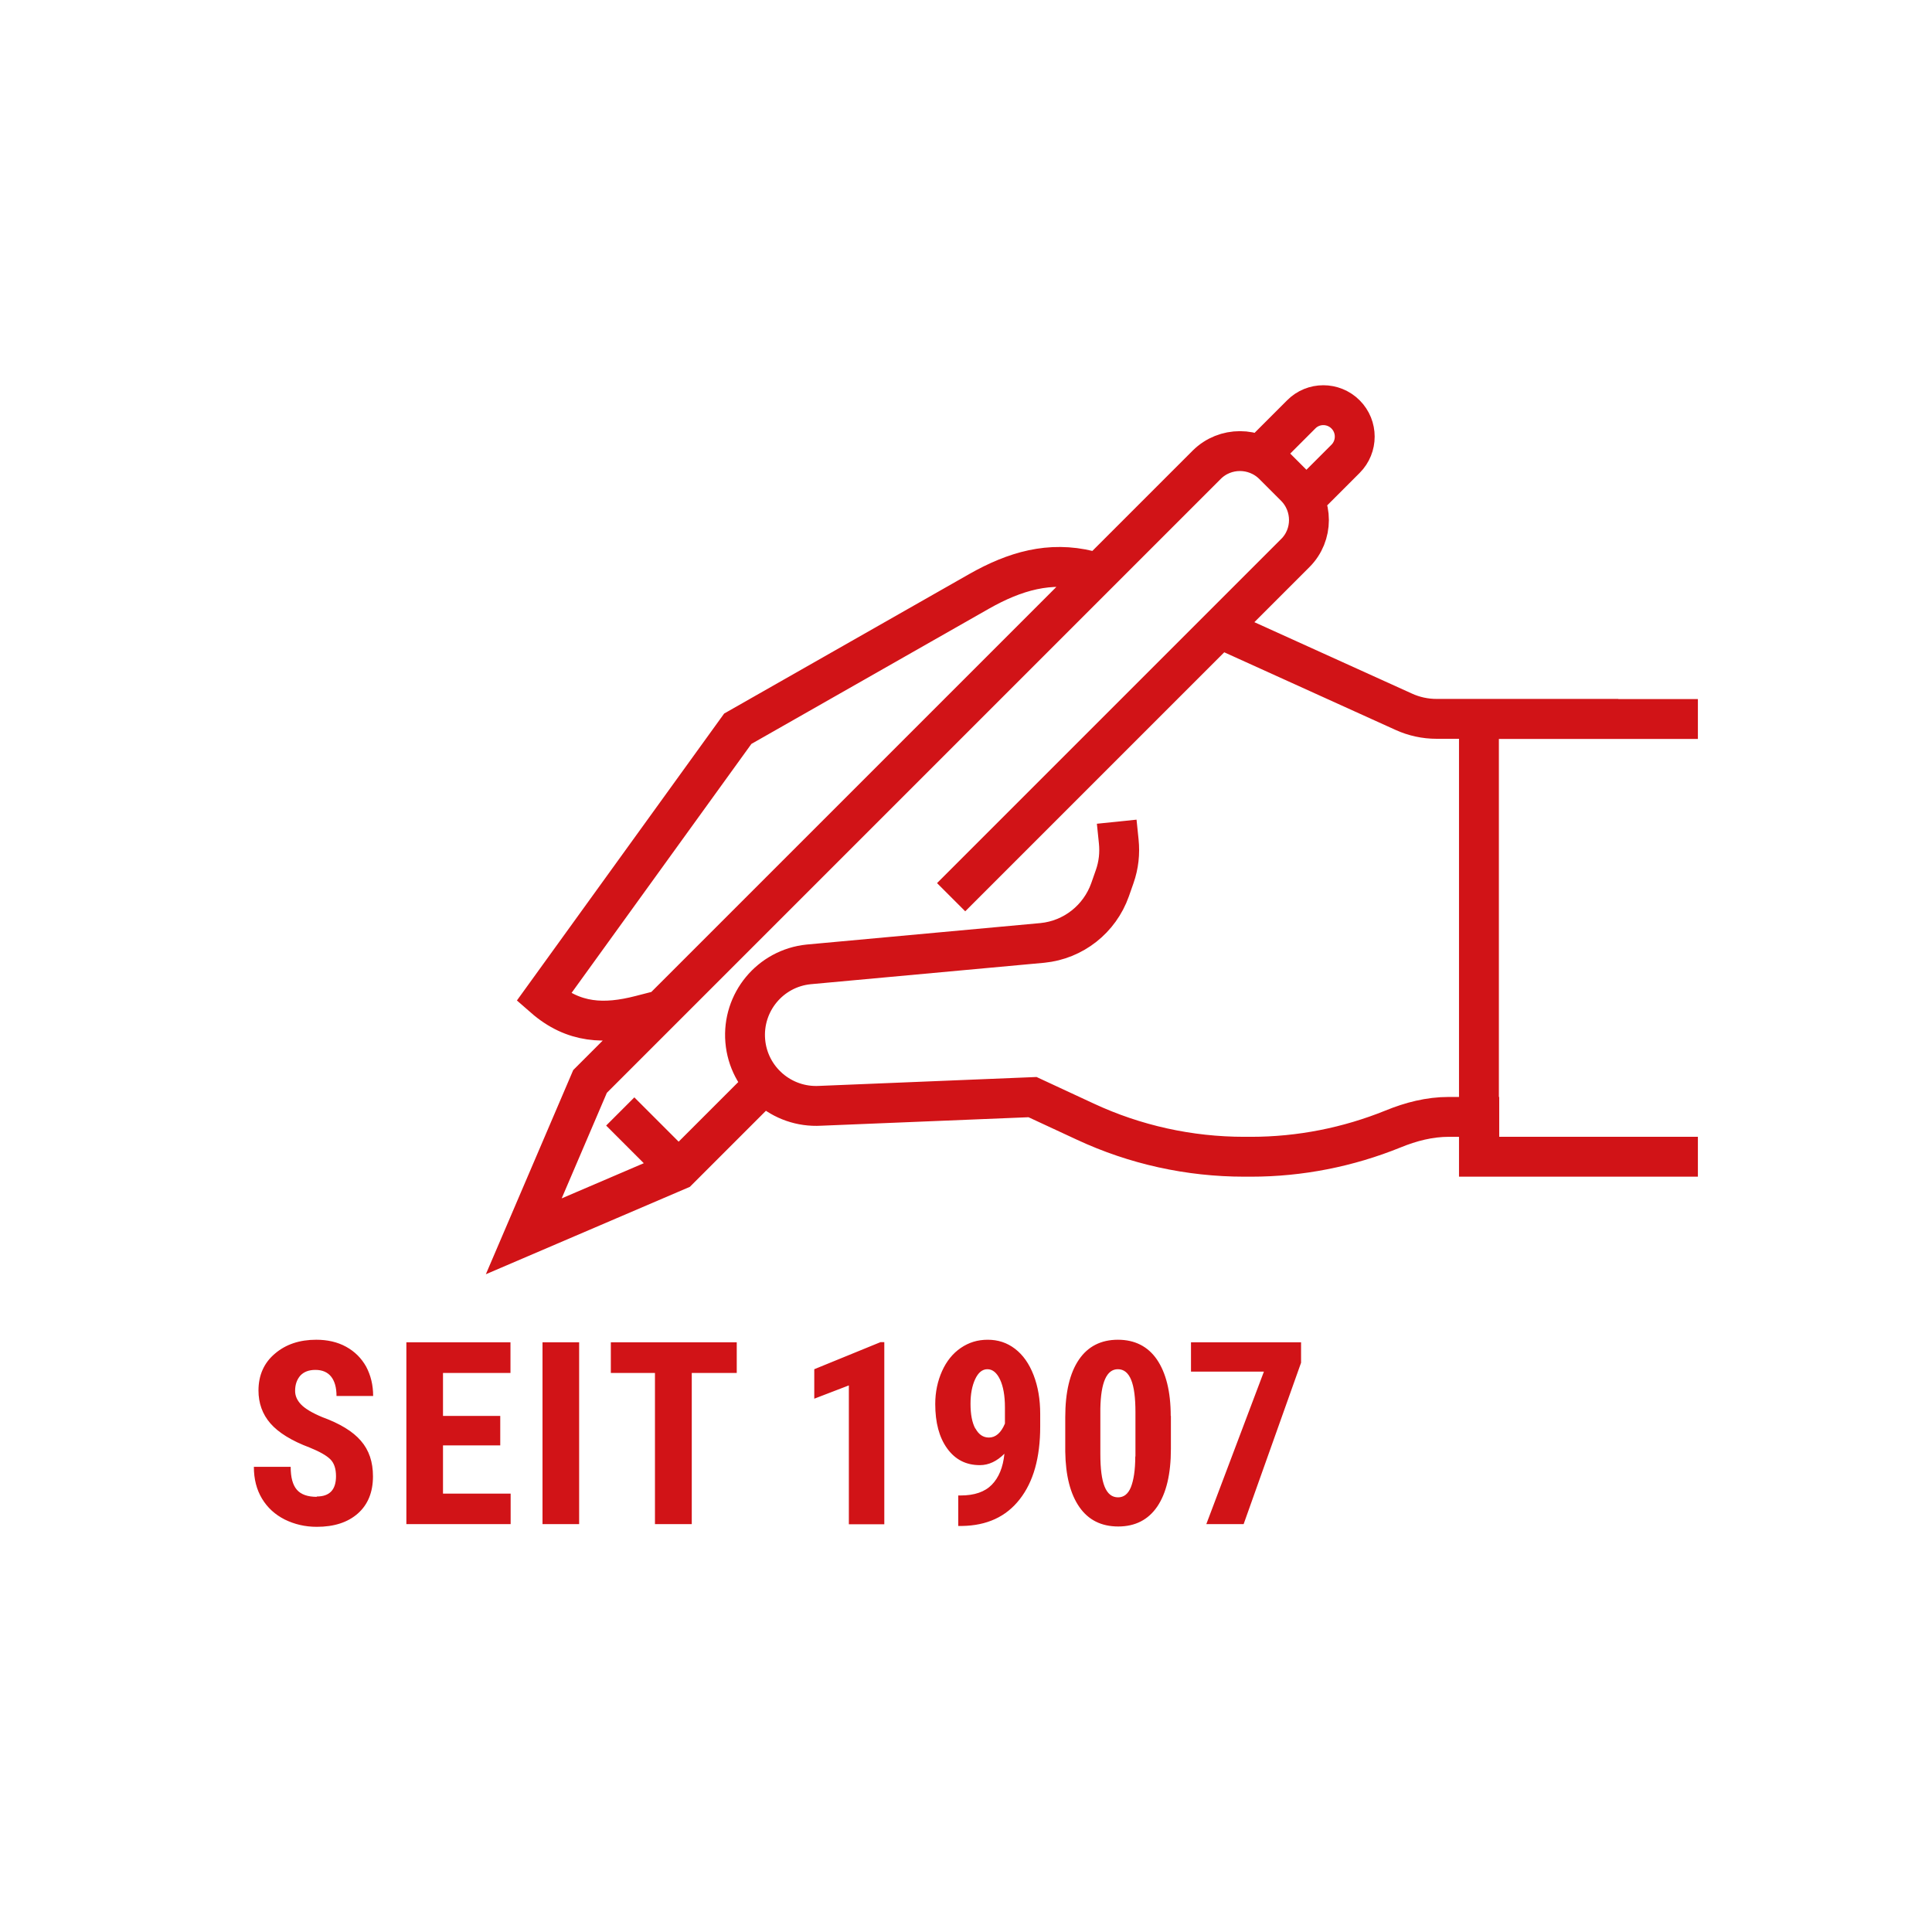 <?xml version="1.0" encoding="utf-8"?>
<svg xmlns="http://www.w3.org/2000/svg" data-name="Ebene 1" id="Ebene_1" viewBox="0 0 113.39 113.39">
  <defs>
    <style>
      .cls-1 {
        fill: #d11317;
        stroke-width: 0px;
      }

      .cls-2 {
        fill: none;
        stroke: #d11317;
        stroke-linecap: square;
        stroke-miterlimit: 10;
        stroke-width: 2.34px;
      }
    </style>
  </defs>
  <path class="cls-1" d="M76.36,78.78h-6.46v1.72h4.28l-3.38,8.95h2.19l3.37-9.47v-1.19ZM66.63,85.48c0,.81-.1,1.41-.26,1.81-.16.39-.41.59-.75.59-.36,0-.62-.21-.79-.63-.17-.42-.25-1.06-.25-1.92v-2.66c.03-1.54.37-2.31,1.03-2.31.35,0,.61.21.78.63.17.42.25,1.05.25,1.89v2.6ZM68.71,83.1c0-1.43-.28-2.53-.81-3.31-.53-.77-1.3-1.16-2.29-1.16s-1.76.39-2.29,1.17c-.53.78-.8,1.9-.8,3.38v2.01c.02,1.42.3,2.5.83,3.26.53.76,1.29,1.14,2.28,1.14s1.76-.39,2.29-1.17c.53-.78.8-1.91.8-3.38v-1.94ZM57.24,83.84c-.19-.35-.28-.84-.28-1.45,0-.57.09-1.05.27-1.44.18-.39.42-.59.72-.59s.55.2.74.6c.19.4.29.95.29,1.64v.95c-.23.55-.55.82-.94.82-.34,0-.6-.18-.79-.53M58.21,87.14c-.41.42-1.02.63-1.83.63h-.14v1.79h.21c1.47-.02,2.6-.54,3.4-1.57.8-1.02,1.2-2.44,1.2-4.26v-.75c0-.85-.13-1.61-.39-2.28-.26-.67-.62-1.18-1.09-1.54-.47-.36-1-.53-1.6-.53s-1.11.16-1.58.48c-.47.32-.84.78-1.1,1.36-.26.58-.4,1.23-.4,1.93,0,1.09.23,1.96.7,2.61.47.65,1.1.98,1.92.98.52,0,1-.23,1.44-.67-.08.8-.33,1.4-.74,1.82M51.9,78.77h-.22l-3.89,1.59v1.73l2.03-.78v8.15h2.08v-10.68ZM43.24,78.78h-7.39v1.8h2.59v8.87h2.16v-8.87h2.64v-1.8ZM33.99,78.78h-2.15v10.67h2.15v-10.67ZM29.36,83.1h-3.36v-2.52h3.96v-1.8h-6.11v10.67h6.12v-1.79h-3.97v-2.83h3.36v-1.74ZM18.59,87.85c-.54,0-.93-.14-1.17-.42-.24-.28-.36-.72-.36-1.34h-2.16c0,.72.16,1.34.48,1.87.32.53.76.93,1.33,1.22.57.28,1.19.43,1.88.43,1.02,0,1.82-.26,2.41-.78.59-.52.89-1.25.89-2.18,0-.85-.23-1.54-.71-2.09-.47-.55-1.23-1.01-2.27-1.39-.6-.25-1.01-.5-1.24-.74-.23-.24-.35-.5-.35-.8,0-.38.11-.67.31-.9.21-.22.5-.33.88-.33.4,0,.71.13.92.39.21.26.32.64.32,1.14h2.15c0-.64-.14-1.21-.41-1.72-.28-.5-.67-.89-1.18-1.17-.51-.28-1.1-.41-1.75-.41-.98,0-1.79.27-2.43.82-.64.54-.96,1.27-.96,2.16,0,.74.23,1.39.7,1.93.47.54,1.24,1.02,2.31,1.42.59.24.99.47,1.21.69.22.22.33.55.33.99,0,.8-.38,1.19-1.13,1.19"/>
  <path class="cls-2" d="M39.46,68.29l-2.23-2.23M77.54,28.36l1.43-1.43c.72-.72.72-1.89,0-2.61-.72-.72-1.89-.72-2.6,0l-1.43,1.43M44.87,63.62l-5.05,5.05-9.08,3.89,3.89-9.09,36.2-36.2c1.07-1.06,2.81-1.06,3.89,0l1.3,1.3c1.07,1.08,1.07,2.83,0,3.89l-19.37,19.37M63.92,33.49c-2.31-.57-4.36.03-6.46,1.22l-14.16,8.06-11.39,15.77h0c1.76,1.54,3.58,1.59,5.68,1.05M93.81,42.19h-9.5c-.66,0-1.32-.14-1.93-.42l-10.35-4.69M65.66,49.39c.07.68,0,1.38-.24,2.06l-.27.77c-.61,1.72-2.15,2.94-3.97,3.12l-13.72,1.26c-2.26.23-3.91,2.23-3.72,4.49.19,2.25,2.14,3.94,4.4,3.81l12.46-.51,3.1,1.44c2.92,1.36,6.1,2.06,9.33,2.06h.4c2.86,0,5.69-.56,8.33-1.63,1.05-.43,2.14-.71,3.27-.71h1.79M98.48,67.89h-11.68v-25.69h11.68"/>
</svg>